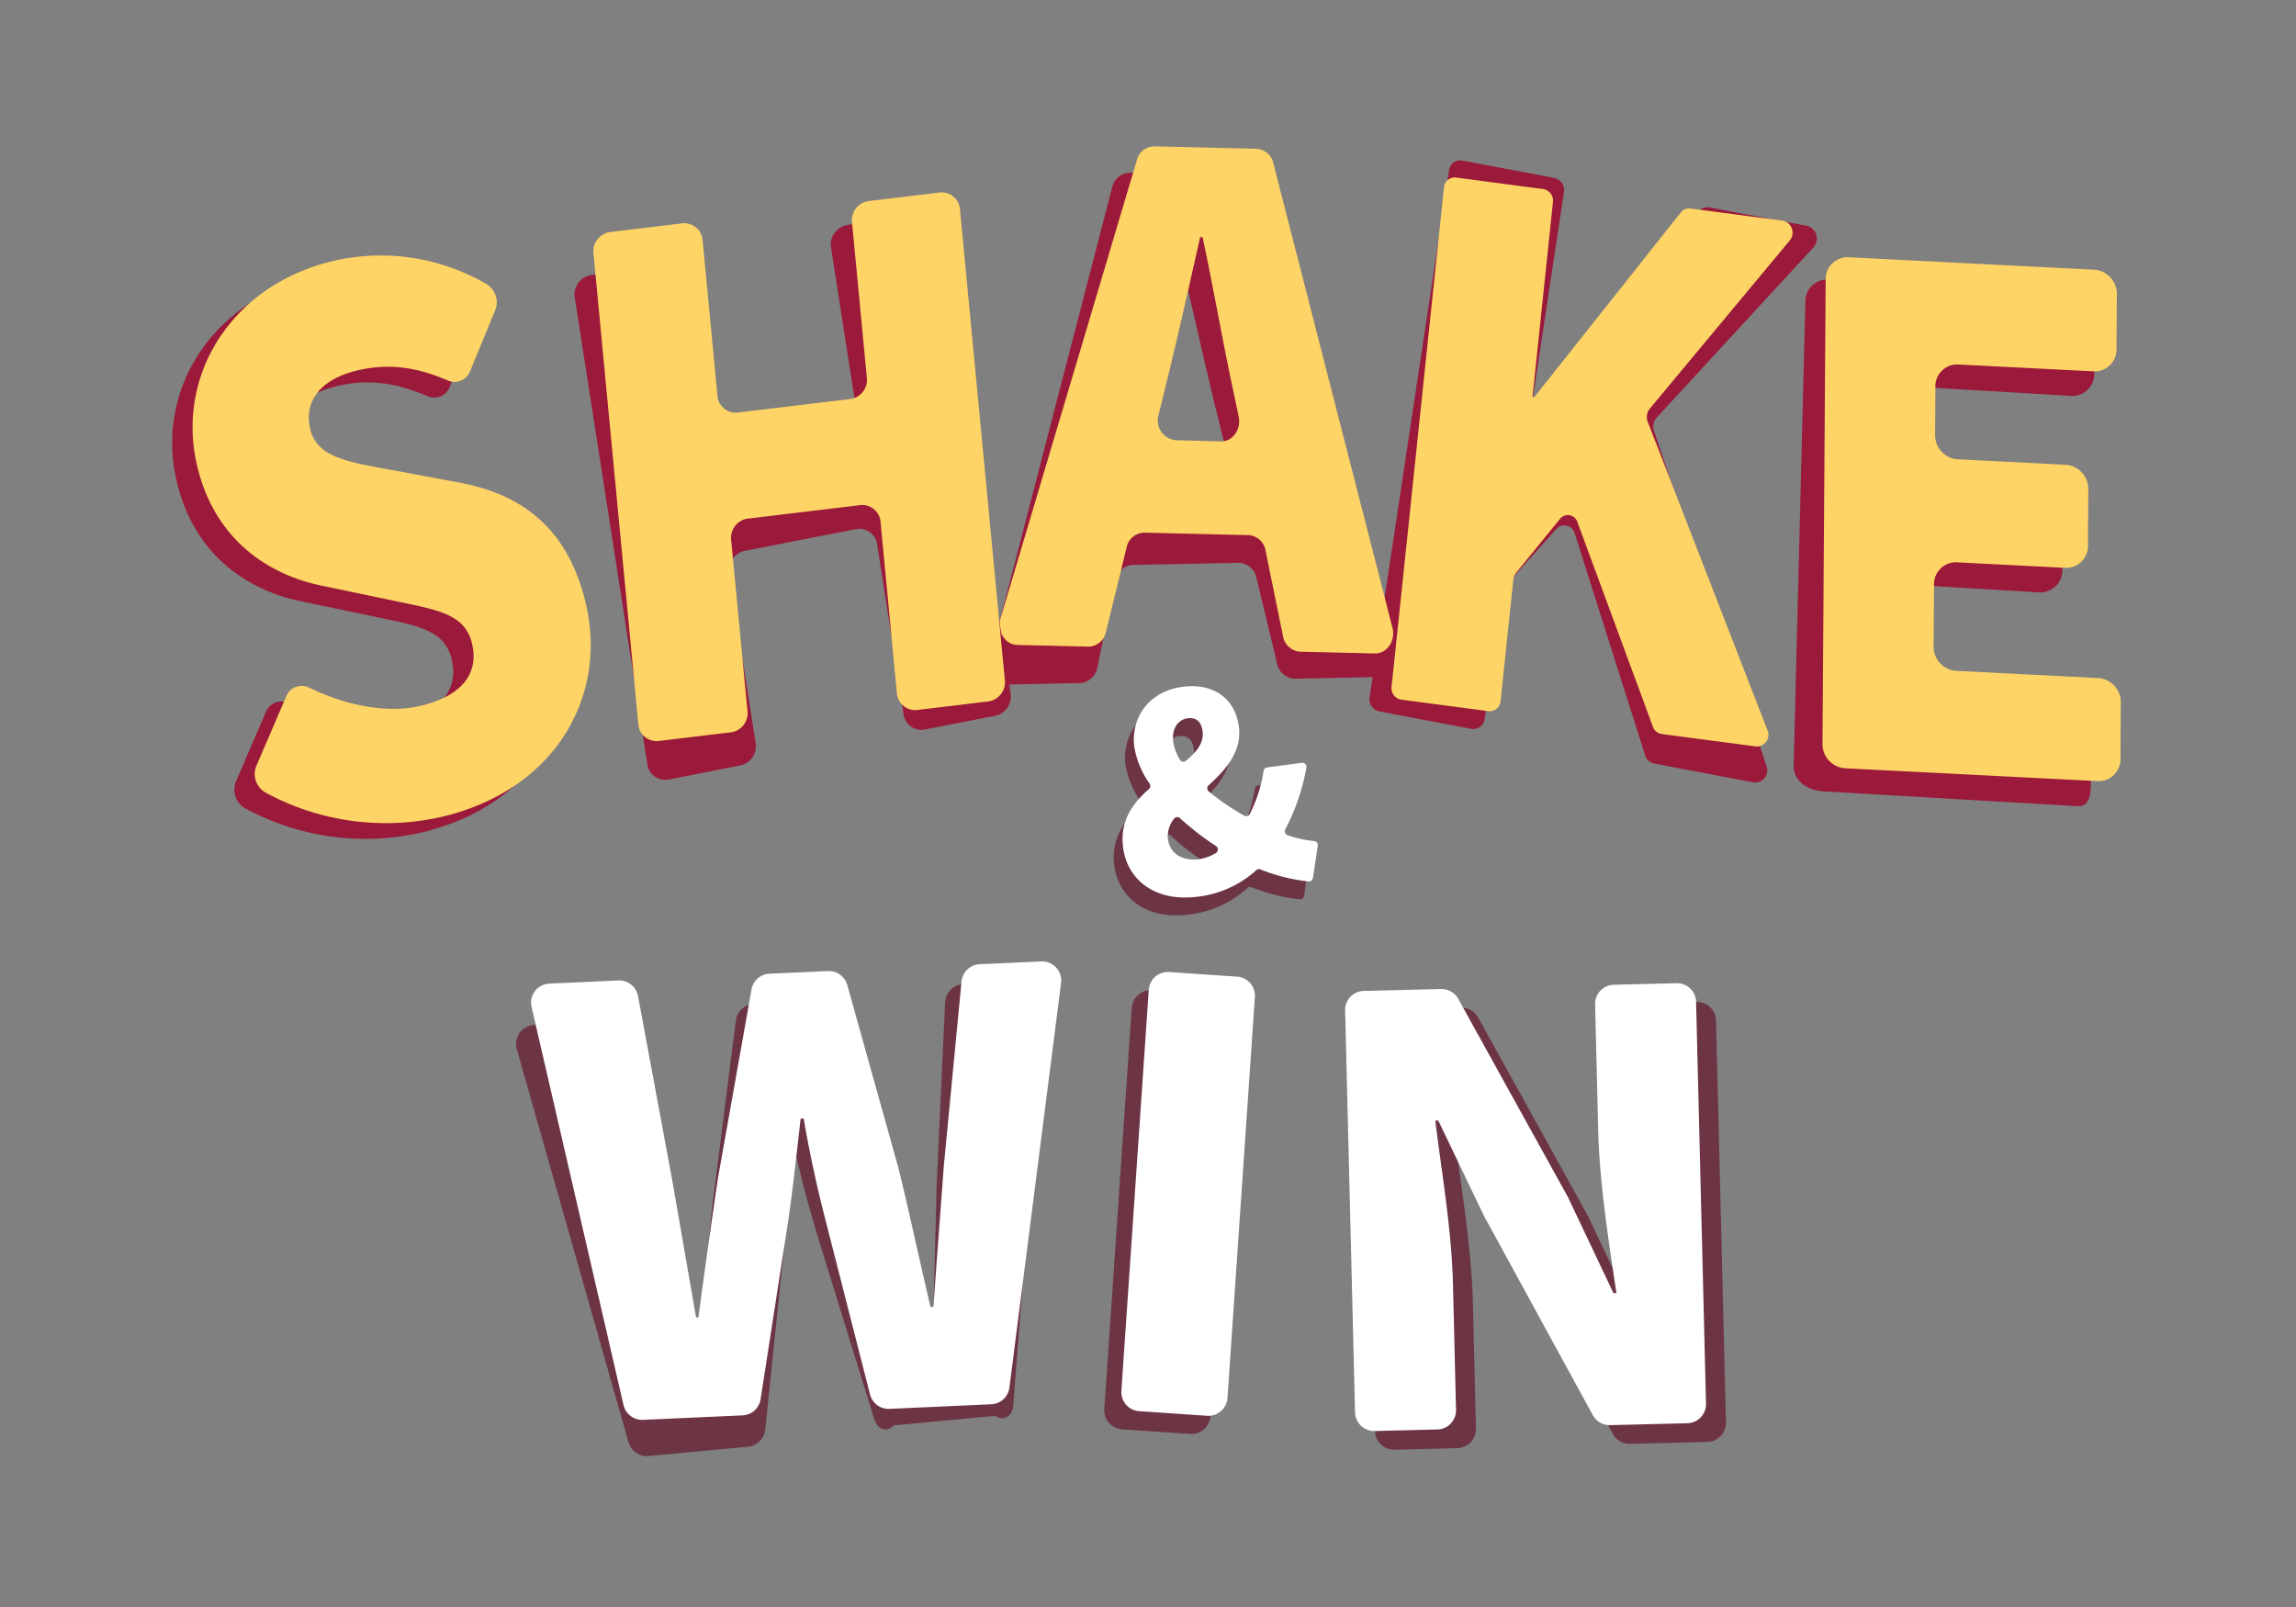 <svg xmlns="http://www.w3.org/2000/svg" xmlns:xlink="http://www.w3.org/1999/xlink" width="400" height="280" viewBox="-30 -25.5 400 280">
  <rect x="-30" y="-25.5" width="400" height="280" fill="#808080" stroke="none"/>
  <defs>
    <style>
      .win-bg, .win, .win, .shake-bg, .shake {
        fill-rule: evenodd;
      }

      .win-bg {
        fill: #6d3544;
      }

      .win {
        fill: #ffffff;
      }

      .shake-bg {
        fill: #9b193a;
      }

      .shake {
        fill: #ffd466;
      }

      @keyframes shake {
        0% {
          transform: translateX(0px);
        }
        2% {
          transform: translateX(25px);
        }
        4% {
          transform: translateX(-25px);
        }
        6% {
          transform: translateX(20px);
        }
        8% {
          transform: translateX(-20px);
        }
        10% {
          transform: translateX(10px);
        }
        12% {
          transform: translateX(-10px);
        }
        14% {
          transform: translateX(0px);
        }
        100% {
          transform: translateX(0px);
        }
      }

      #SHAKE {
        transform-origin: center;
        animation: shake 4s ease-in-out infinite;
      }



      @keyframes shake-letter {
        0% {
          transform: translateY(0px);
        }
        50% {
          transform: translateY(7px);
        }
        100% {
          transform: translateY(0px);
        }
      }

      #S {
        animation: 5s shake-letter 0s ease-in-out infinite;
      }

      #H {
        animation: 7s shake-letter 1s ease-in-out infinite;
      }

      #A {
        animation: 4s shake-letter 2s ease-in-out infinite;
      }

      #K {
        animation: 6s shake-letter 0s ease-in-out infinite;
      }

      #E {
        animation: 5s shake-letter 3s ease-in-out infinite;
      }



      @keyframes and {
        0% {
          transform: scale(0.8);
        }
        48% {
          transform: scale(0.75);
        }
        50% {
          transform: scale(0.8);
        }
        100% {
          transform: scale(0.8);
        }
      }

      #and {
        transform-origin: center;
        animation: and 4s ease-in-out infinite;
      }



      @keyframes win {
        0% {
          transform: scale(1);
        }
        16% {
          transform: scale(1);
        }
        48% {
          transform: scale(0.85);
        }
        50% {
          transform: scale(1);
        }
        100% {
          transform: scale(1);
        }
      }

      #WIN {
        transform-origin: center;
        animation: win 4s ease-in-out infinite;
      }



      @keyframes win-letter {
        0% {
          transform: scale(1);
        }
        48% {
          transform: scale(1);
        }
        50% {
          transform: scale(1.5);
        }
        70% {
          transform: scale(1);
        }
      }

      #W {
        transform-origin: center;
        animation: 4s win-letter 0s ease-in-out infinite;
      }

      #I {
        transform-origin: center;
        animation: 4s win-letter 0.15s ease-in-out infinite;
      }

      #N {
        transform-origin: center;
        animation: 4s win-letter 0.3s ease-in-out infinite;
      }



      @keyframes letter-bg {
        0% {
          transform: translateY(0px);
        }
        50% {
          transform: translateY(-7px);
        }
        100% {
          transform: translateY(0px);
        }
      }

      @keyframes letter-bg-2 {
        0% {
          transform: translateY(0px);
        }
        50% {
          transform: translateY(5px);
        }
        100% {
          transform: translateY(0px);
        }
      }

      @keyframes letter-bg-3 {
        0% {
          transform: rotationZ(0deg);
        }
        50% {
          transform: rotationZ(10deg);
        }
        100% {
          transform: rotationZ(0deg);
        }
      }

      #Vector.win-bg {
        animation: 4s letter-bg 0.5s ease-in-out infinite;
      }

      #Vector-3.win-bg {
        animation: 3s letter-bg-3 0s ease-in-out infinite;
      }

      #Vector-5.win-bg {
        animation: 5s letter-bg-2 0s ease-in-out infinite;
      }

      #Vector-9.shake-bg {
        animation: 3s letter-bg-2 0s ease-in-out infinite;
      }

      #Vector-11.shake-bg {
        animation: 5s letter-bg 0.5s ease-in-out infinite;
      }

      #Vector-13.shake-bg {
        animation: 4s letter-bg-3 1s ease-in-out infinite;
      }

      #Vector-15.shake-bg {
        animation: 2s letter-bg-2 0.5s ease-in-out infinite;
      }

      #Vector-17.shake-bg {
        animation: 7s letter-bg 0s ease-in-out infinite;
      }
    </style>
  </defs>
  <g>
    <g id="WIN">
      <g id="N">
        <path id="Vector" class="win-bg" d="M211.056,150.415l13.461-.334a3.353,3.353,0,0,1,3.01,1.716l19.005,34.355c0.032,0.059.064,0.118,0.1,0.189l7.931,16.725,0.524-.009c-1.234-8.11-2.96-19.106-3.176-28.277l-0.541-22.033a3.327,3.327,0,0,1,3.254-3.407l10.916-.272a3.328,3.328,0,0,1,3.42,3.241l1.73,70.022a3.328,3.328,0,0,1-3.254,3.408l-13.448.332a3.348,3.348,0,0,1-3.012-1.729L232.045,189.68c-0.03-.047-0.049-0.107-0.079-0.153L224.044,173l-0.524.009c1.045,8.53,2.848,19.006,3.076,28.276l0.539,22.132a3.326,3.326,0,0,1-3.253,3.407l-10.916.272a3.329,3.329,0,0,1-3.421-3.24l-1.729-70.023A3.309,3.309,0,0,1,211.056,150.415Z"/>
        <path id="Vector-2" class="win" d="M207.58,147.156l13.461-.334a3.352,3.352,0,0,1,3.01,1.717l19.005,34.355c0.032,0.058.063,0.117,0.1,0.188l7.931,16.725,0.524-.009c-1.234-8.11-2.96-19.1-3.176-28.277l-0.541-22.032a3.328,3.328,0,0,1,3.254-3.408l10.916-.271a3.327,3.327,0,0,1,3.42,3.24l1.73,70.023a3.327,3.327,0,0,1-3.254,3.407l-13.448.333a3.352,3.352,0,0,1-3.012-1.729l-18.928-34.663c-0.03-.046-0.049-0.106-0.079-0.153l-7.922-16.527-0.524.009c1.045,8.531,2.848,19.006,3.076,28.276l0.539,22.132a3.327,3.327,0,0,1-3.253,3.408l-10.916.271a3.329,3.329,0,0,1-3.421-3.24l-1.729-70.023A3.309,3.309,0,0,1,207.58,147.156Z"/>
      </g>
      <g id="I">
        <path id="Vector-3" class="win-bg" d="M170.716,147.036l11.822,0.805a3.331,3.331,0,0,1,3.108,3.541l-4.774,69.871a3.335,3.335,0,0,1-3.555,3.1l-11.822-.8A3.331,3.331,0,0,1,162.387,220l4.774-69.87A3.335,3.335,0,0,1,170.716,147.036Z"/>
        <path id="Vector-4" class="win" d="M173.69,143.864l11.822,0.805a3.33,3.33,0,0,1,3.108,3.541l-4.774,69.87a3.334,3.334,0,0,1-3.555,3.1l-11.822-.8a3.331,3.331,0,0,1-3.108-3.541l4.773-69.871A3.327,3.327,0,0,1,173.69,143.864Z"/>
      </g>
      <g id="W">
        <path id="Vector-5" class="win-bg" d="M62.951,153.081l11.971-1.139a3.343,3.343,0,0,1,3.568,2.538l7.5,31.512,5.408,23.922,0.41-.037c0.671-8.247,1.43-16.6,2.213-24.64l4.165-32.886a3.339,3.339,0,0,1,3-2.9l10.144-.965a3.338,3.338,0,0,1,3.481,2.253l10.516,31.512c2.288,7.652,4.413,15.737,6.75,23.8l0.51-.05c0.137-8.3.4-16.5,0.572-24.491l1.492-32.366a3.333,3.333,0,0,1,3.02-3.158l10.679-1.015a3.329,3.329,0,0,1,3.642,3.566l-5.469,70.874c-0.125,1.609-1.393,2.9-3.133,1.783L125.7,222.865c-1.455,1.424-2.922.446-3.382-1.052l-9.286-30c-1.79-5.733-3.418-11.788-4.686-17.471l-0.51.05c-0.373,5.831-.721,12.072-1.293,18.04L103.315,223.6a3.346,3.346,0,0,1-3.008,2.972L83.027,228.2a3.345,3.345,0,0,1-3.53-2.4L60.03,157.291A3.35,3.35,0,0,1,62.951,153.081Z"/>
        <path id="Vector-6" class="win" d="M65.7,145.882l12.021-.545a3.335,3.335,0,0,1,3.431,2.712L87.07,179.9l4.2,24.157,0.41-.025c1.082-8.2,2.25-16.5,3.444-24.5l5.805-32.639a3.321,3.321,0,0,1,3.133-2.736l10.181-.458a3.343,3.343,0,0,1,3.369,2.427l8.938,31.994c1.9,7.751,3.63,15.936,5.557,24.1l0.522-.025c0.559-8.283,1.218-16.455,1.79-24.429l3.095-32.255a3.336,3.336,0,0,1,3.17-3.009l10.716-.482a3.326,3.326,0,0,1,3.456,3.739l-9,70.515a3.322,3.322,0,0,1-3.158,2.9l-17.739.805a3.33,3.33,0,0,1-3.381-2.5l-7.77-30.422c-1.5-5.82-2.822-11.949-3.8-17.682l-0.522.025c-0.671,5.807-1.318,12.023-2.188,17.954L102.509,218.3a3.314,3.314,0,0,1-3.145,2.81l-17.329.78a3.344,3.344,0,0,1-3.406-2.575L62.605,149.931A3.317,3.317,0,0,1,65.7,145.882Z"/>
      </g>
    </g>
    <g id="and">
      <path id="Vector-7" class="win-bg" d="M196.459,131.192a30.732,30.732,0,0,1-8.42-2.1,0.674,0.674,0,0,0-.716.14,18.254,18.254,0,0,1-10.157,4.61c-7.765,1.016-12.345-3.215-13.039-8.521-0.606-4.63,1.656-7.745,4.5-10.231a0.727,0.727,0,0,0,.114-0.951,15.24,15.24,0,0,1-2.66-6.384c-0.652-4.986,2.465-9.7,8.418-10.474,5.3-.694,9.151,2.011,9.79,6.9,0.565,4.321-2.178,7.47-5.254,10.255a0.727,0.727,0,0,0,.015,1.092,44.028,44.028,0,0,0,6.164,4.21,0.711,0.711,0,0,0,.981-0.286,24.866,24.866,0,0,0,2.411-7.519,0.71,0.71,0,0,1,.6-0.6l6.052-.791a0.721,0.721,0,0,1,.8.841,37.334,37.334,0,0,1-3.668,10.743,0.714,0.714,0,0,0,.39,1.015,20.408,20.408,0,0,0,4.639,1.035,0.709,0.709,0,0,1,.63.817l-0.848,5.581A0.7,0.7,0,0,1,196.459,131.192Zm-19.118-3.869a7.846,7.846,0,0,0,2.942-1.071,0.72,0.72,0,0,0,.014-1.225,48.4,48.4,0,0,1-6.266-4.846,0.7,0.7,0,0,0-1.058.12,4.963,4.963,0,0,0-1.059,3.477C172.24,126.266,174.364,127.713,177.341,127.323Zm-3.334-17.356a0.716,0.716,0,0,0,1.081.2c1.861-1.551,3.15-3.128,2.884-5.161-0.208-1.595-1.071-2.438-2.613-2.236-1.623.213-2.8,1.757-2.491,4.1A8.365,8.365,0,0,0,174.007,109.967Z"/>
      <path id="Vector-8" class="win" d="M197.994,128.078a30.777,30.777,0,0,1-8.42-2.1,0.672,0.672,0,0,0-.715.14,18.267,18.267,0,0,1-10.157,4.61c-7.766,1.015-12.346-3.215-13.039-8.519-0.606-4.629,1.656-7.743,4.5-10.229a0.726,0.726,0,0,0,.114-0.951,15.3,15.3,0,0,1-2.661-6.391c-0.652-4.985,2.466-9.693,8.418-10.472,5.3-.694,9.152,2.01,9.791,6.895,0.564,4.32-2.179,7.469-5.255,10.253a0.727,0.727,0,0,0,.014,1.092,44.086,44.086,0,0,0,6.165,4.208,0.71,0.71,0,0,0,.98-0.285,24.8,24.8,0,0,0,2.411-7.518,0.711,0.711,0,0,1,.6-0.6l6.052-.792a0.723,0.723,0,0,1,.8.841,37.332,37.332,0,0,1-3.668,10.741,0.715,0.715,0,0,0,.389,1.015,20.467,20.467,0,0,0,4.639,1.034,0.708,0.708,0,0,1,.63.816l-0.848,5.58A0.709,0.709,0,0,1,197.994,128.078Zm-19.11-3.878a7.864,7.864,0,0,0,2.942-1.071,0.72,0.72,0,0,0,.014-1.225,48.455,48.455,0,0,1-6.266-4.844,0.7,0.7,0,0,0-1.057.12,4.948,4.948,0,0,0-1.059,3.475C173.774,123.144,175.908,124.589,178.884,124.2Zm-3.342-17.35a0.717,0.717,0,0,0,1.081.2c1.861-1.55,3.15-3.128,2.884-5.16-0.208-1.595-1.071-2.436-2.613-2.235-1.623.212-2.8,1.756-2.491,4.1A8.54,8.54,0,0,0,175.542,106.85Z"/>
    </g>
    <g id="SHAKE">
      <g id="E">
        <path id="Vector-9" class="shake-bg" d="M288.38,23.206l43.049,2.551a4.2,4.2,0,0,1,3.68,4.445l-0.236,9.286a3.87,3.87,0,0,1-3.891,4l-23.856-1.412a3.87,3.87,0,0,0-3.89,4l-0.2,8.085a4.193,4.193,0,0,0,3.679,4.445l19.144,1.139a4.2,4.2,0,0,1,3.68,4.445L329.3,73.724a3.871,3.871,0,0,1-3.891,4l-19.144-1.139a3.87,3.87,0,0,0-3.891,4l-0.261,10.487a4.194,4.194,0,0,0,3.679,4.445L330.833,97a4.2,4.2,0,0,1,3.679,4.446l-0.236,9.534c-0.062,2.327-.348,4.259-2.7,3.962l-43.771-2.551c-3.368-.2-5.382-2.142-5.32-4.47l2.039-80.717A3.819,3.819,0,0,1,288.38,23.206Z"/>
        <path id="Vector-10" class="shake" d="M291.886,19.314l43.149,2.192a4.235,4.235,0,0,1,3.754,4.408l-0.062,9.274a3.812,3.812,0,0,1-3.817,4.024L310.993,38a3.812,3.812,0,0,0-3.817,4.024l-0.049,8.085a4.235,4.235,0,0,0,3.754,4.408l19.181,0.978a4.235,4.235,0,0,1,3.754,4.408l-0.062,9.522a3.811,3.811,0,0,1-3.816,4.024l-19.182-.978a3.812,3.812,0,0,0-3.816,4.024l-0.074,10.475a4.235,4.235,0,0,0,3.754,4.408l25.1,1.275a4.236,4.236,0,0,1,3.755,4.408l-0.063,9.521a3.811,3.811,0,0,1-3.816,4.024l-44.33-2.253a4.235,4.235,0,0,1-3.754-4.408l0.547-80.618A3.832,3.832,0,0,1,291.886,19.314Z"/>
      </g>
      <g id="K">
        <path id="Vector-11" class="shake-bg" d="M224.677,2.455L240.85,5.525a2.178,2.178,0,0,1,1.6,2.538l-5.4,35.759,0.336,0.062,28.641-32.626a1.869,1.869,0,0,1,1.728-.632l17.118,3.244a2.29,2.29,0,0,1,1.044,3.752l-27.286,29.63a2.4,2.4,0,0,0-.473,2.353l19.567,58.281a2.136,2.136,0,0,1-2.163,2.947l-17.441-3.306a2.041,2.041,0,0,1-1.517-1.437L244.368,67.509a1.881,1.881,0,0,0-3.233-.83l-8.565,9.534a2.389,2.389,0,0,0-.559,1.2L228.654,99.7a2,2,0,0,1-2.262,1.808l-16.173-3.07a2.179,2.179,0,0,1-1.6-2.538L222.439,4.25A1.97,1.97,0,0,1,224.677,2.455Z"/>
        <path id="Vector-12" class="shake" d="M223.6,5.424l15.327,2.031a2.035,2.035,0,0,1,1.616,2.3l-3.555,33.889,0.323,0.037L262.837,11.5a1.741,1.741,0,0,1,1.591-.681l16.223,2.142a2.133,2.133,0,0,1,1.131,3.467L257.4,45.727a2.3,2.3,0,0,0-.348,2.241L277.9,101.681a2.035,2.035,0,0,1-1.914,2.885l-16.534-2.18a1.9,1.9,0,0,1-1.491-1.263l-13.128-35.6a1.761,1.761,0,0,0-3.07-.607l-7.646,9.41a2.217,2.217,0,0,0-.472,1.151L231.435,96.6a1.914,1.914,0,0,1-2.051,1.82l-15.327-2.018a2.036,2.036,0,0,1-1.617-2.3l9.113-86.846A1.909,1.909,0,0,1,223.6,5.424Z"/>
      </g>
      <g id="A">
        <path id="Vector-13" class="shake-bg" d="M185.769,72.563l-18.436.371a3.283,3.283,0,0,0-3.033,2.749l-3.12,15.081a3.272,3.272,0,0,1-3.033,2.749l-12.568.26c-2.138.049-3.692-2.241-3.1-4.544l21.27-82.055a3.237,3.237,0,0,1,2.984-2.563L184.8,4.24a3.228,3.228,0,0,1,3.071,2.439l23.905,81.138c0.671,2.278-.821,4.631-2.946,4.668l-13.215.272a3.256,3.256,0,0,1-3.12-2.625l-3.6-14.945A3.243,3.243,0,0,0,185.769,72.563Zm-5.482-16.356c2.063-.037,3.543-2.254,3-4.495l-0.746-3.071c-2.263-8.779-4.463-19.353-6.726-28.367l-0.422.012c-1.765,9.336-3.717,19.749-5.594,28.615L169.148,52c-0.472,2.254,1.082,4.408,3.145,4.371Z"/>
        <path id="Vector-14" class="shake" d="M187.529,67.742l-18.175-.433a3.2,3.2,0,0,0-3.083,2.575l-3.592,14.71a3.182,3.182,0,0,1-3.083,2.575l-12.394-.3c-2.1-.049-3.568-2.377-2.9-4.606L168.061,2.39A3.16,3.16,0,0,1,171.094,0l17.814,0.421a3.21,3.21,0,0,1,2.934,2.538L212.59,83.888c0.584,2.266-.957,4.519-3.071,4.47L196.5,88.048a3.244,3.244,0,0,1-2.984-2.724l-3.033-14.871A3.2,3.2,0,0,0,187.529,67.742ZM182.693,51.41c2.039,0.049,3.568-2.068,3.108-4.3l-0.634-3.058c-1.927-8.742-3.73-19.241-5.657-28.231l-0.422-.012c-2.051,9.113-4.339,19.291-6.5,27.933l-0.746,3.021a3.445,3.445,0,0,0,2.947,4.433Z"/>
      </g>
      <g id="H">
        <path id="Vector-15" class="shake-bg" d="M72.679,22.489L85.434,20a3.144,3.144,0,0,1,3.58,2.823l4.14,26.584a3.147,3.147,0,0,0,3.58,2.823l19.691-3.851a3.455,3.455,0,0,0,2.511-4.012L114.8,17.784a3.448,3.448,0,0,1,2.511-4.012l12.543-2.452a3.145,3.145,0,0,1,3.581,2.823l12.6,81.027a3.449,3.449,0,0,1-2.511,4.012l-12.543,2.452a3.146,3.146,0,0,1-3.581-2.823l-4.562-29.32a3.146,3.146,0,0,0-3.58-2.823L99.568,70.518a3.455,3.455,0,0,0-2.511,4.012l4.562,29.3a3.449,3.449,0,0,1-2.511,4.012l-12.767,2.514a3.145,3.145,0,0,1-3.58-2.823L70.156,26.5A3.456,3.456,0,0,1,72.679,22.489Z"/>
        <path id="Vector-16" class="shake" d="M76.145,14.946L89.011,13.4a3.208,3.208,0,0,1,3.406,3.083l2.561,26.831A3.208,3.208,0,0,0,98.384,46.4l19.877-2.39a3.386,3.386,0,0,0,2.748-3.814l-2.561-26.831A3.378,3.378,0,0,1,121.2,9.547L133.85,8.024a3.208,3.208,0,0,1,3.406,3.083l7.795,81.782A3.38,3.38,0,0,1,142.3,96.7l-12.655,1.523a3.208,3.208,0,0,1-3.406-3.083L123.42,65.575a3.208,3.208,0,0,0-3.406-3.083l-19.877,2.39A3.386,3.386,0,0,0,97.389,68.7l2.822,29.568a3.378,3.378,0,0,1-2.747,3.814L84.6,103.624a3.207,3.207,0,0,1-3.406-3.083L73.4,18.759A3.405,3.405,0,0,1,76.145,14.946Z"/>
      </g>
      <g id="S">
        <path id="Vector-17" class="shake-bg" d="M11.135,110.612l5.171-12.023a2.905,2.905,0,0,1,4.015-1.548c6.489,3.17,13.724,4.544,19.455,3.157,7.31-1.77,10.057-5.72,8.938-10.71-1.193-5.361-6.129-6.005-13.973-7.652L23.107,79.4C13.6,77.626,3.7,71.485.706,58.013-2.775,42.425,6.859,26.96,24.362,22.725A36.615,36.615,0,0,1,51.3,26.774a3.73,3.73,0,0,1,1.4,4.557L48.367,41.868a2.908,2.908,0,0,1-3.9,1.659c-5.383-2.328-10.33-3.071-15.85-1.733-6.091,1.474-9.249,5.126-8.143,10.116,1.144,5.114,6.787,5.844,14.83,7.318l11.337,2.117C57.864,63.486,65.684,69.739,68.6,82.827c3.443,15.478-5.047,31.858-24.987,36.687a43.861,43.861,0,0,1-30.991-4.222A3.741,3.741,0,0,1,11.135,110.612Z"/>
        <path id="Vector-18" class="shake" d="M14.685,107.884l5.171-12.023a2.905,2.905,0,0,1,4.015-1.548c6.489,3.17,13.724,4.544,19.455,3.157,7.31-1.77,10.057-5.72,8.938-10.71-1.194-5.362-6.129-6.005-13.973-7.652L26.656,76.669c-9.5-1.771-19.393-7.912-22.4-21.384C0.774,39.7,10.408,24.232,27.912,20A36.613,36.613,0,0,1,54.85,24.046a3.73,3.73,0,0,1,1.4,4.557L51.916,39.14a2.908,2.908,0,0,1-3.9,1.659c-5.383-2.328-10.33-3.071-15.85-1.733-6.091,1.473-9.249,5.126-8.142,10.116,1.144,5.114,6.788,5.844,14.831,7.318l11.337,2.117c11.225,2.142,19.045,8.395,21.966,21.495,3.456,15.453-5.035,31.834-24.987,36.663a43.861,43.861,0,0,1-30.991-4.222A3.73,3.73,0,0,1,14.685,107.884Z"/>
      </g>
    </g>
  </g>
</svg>
